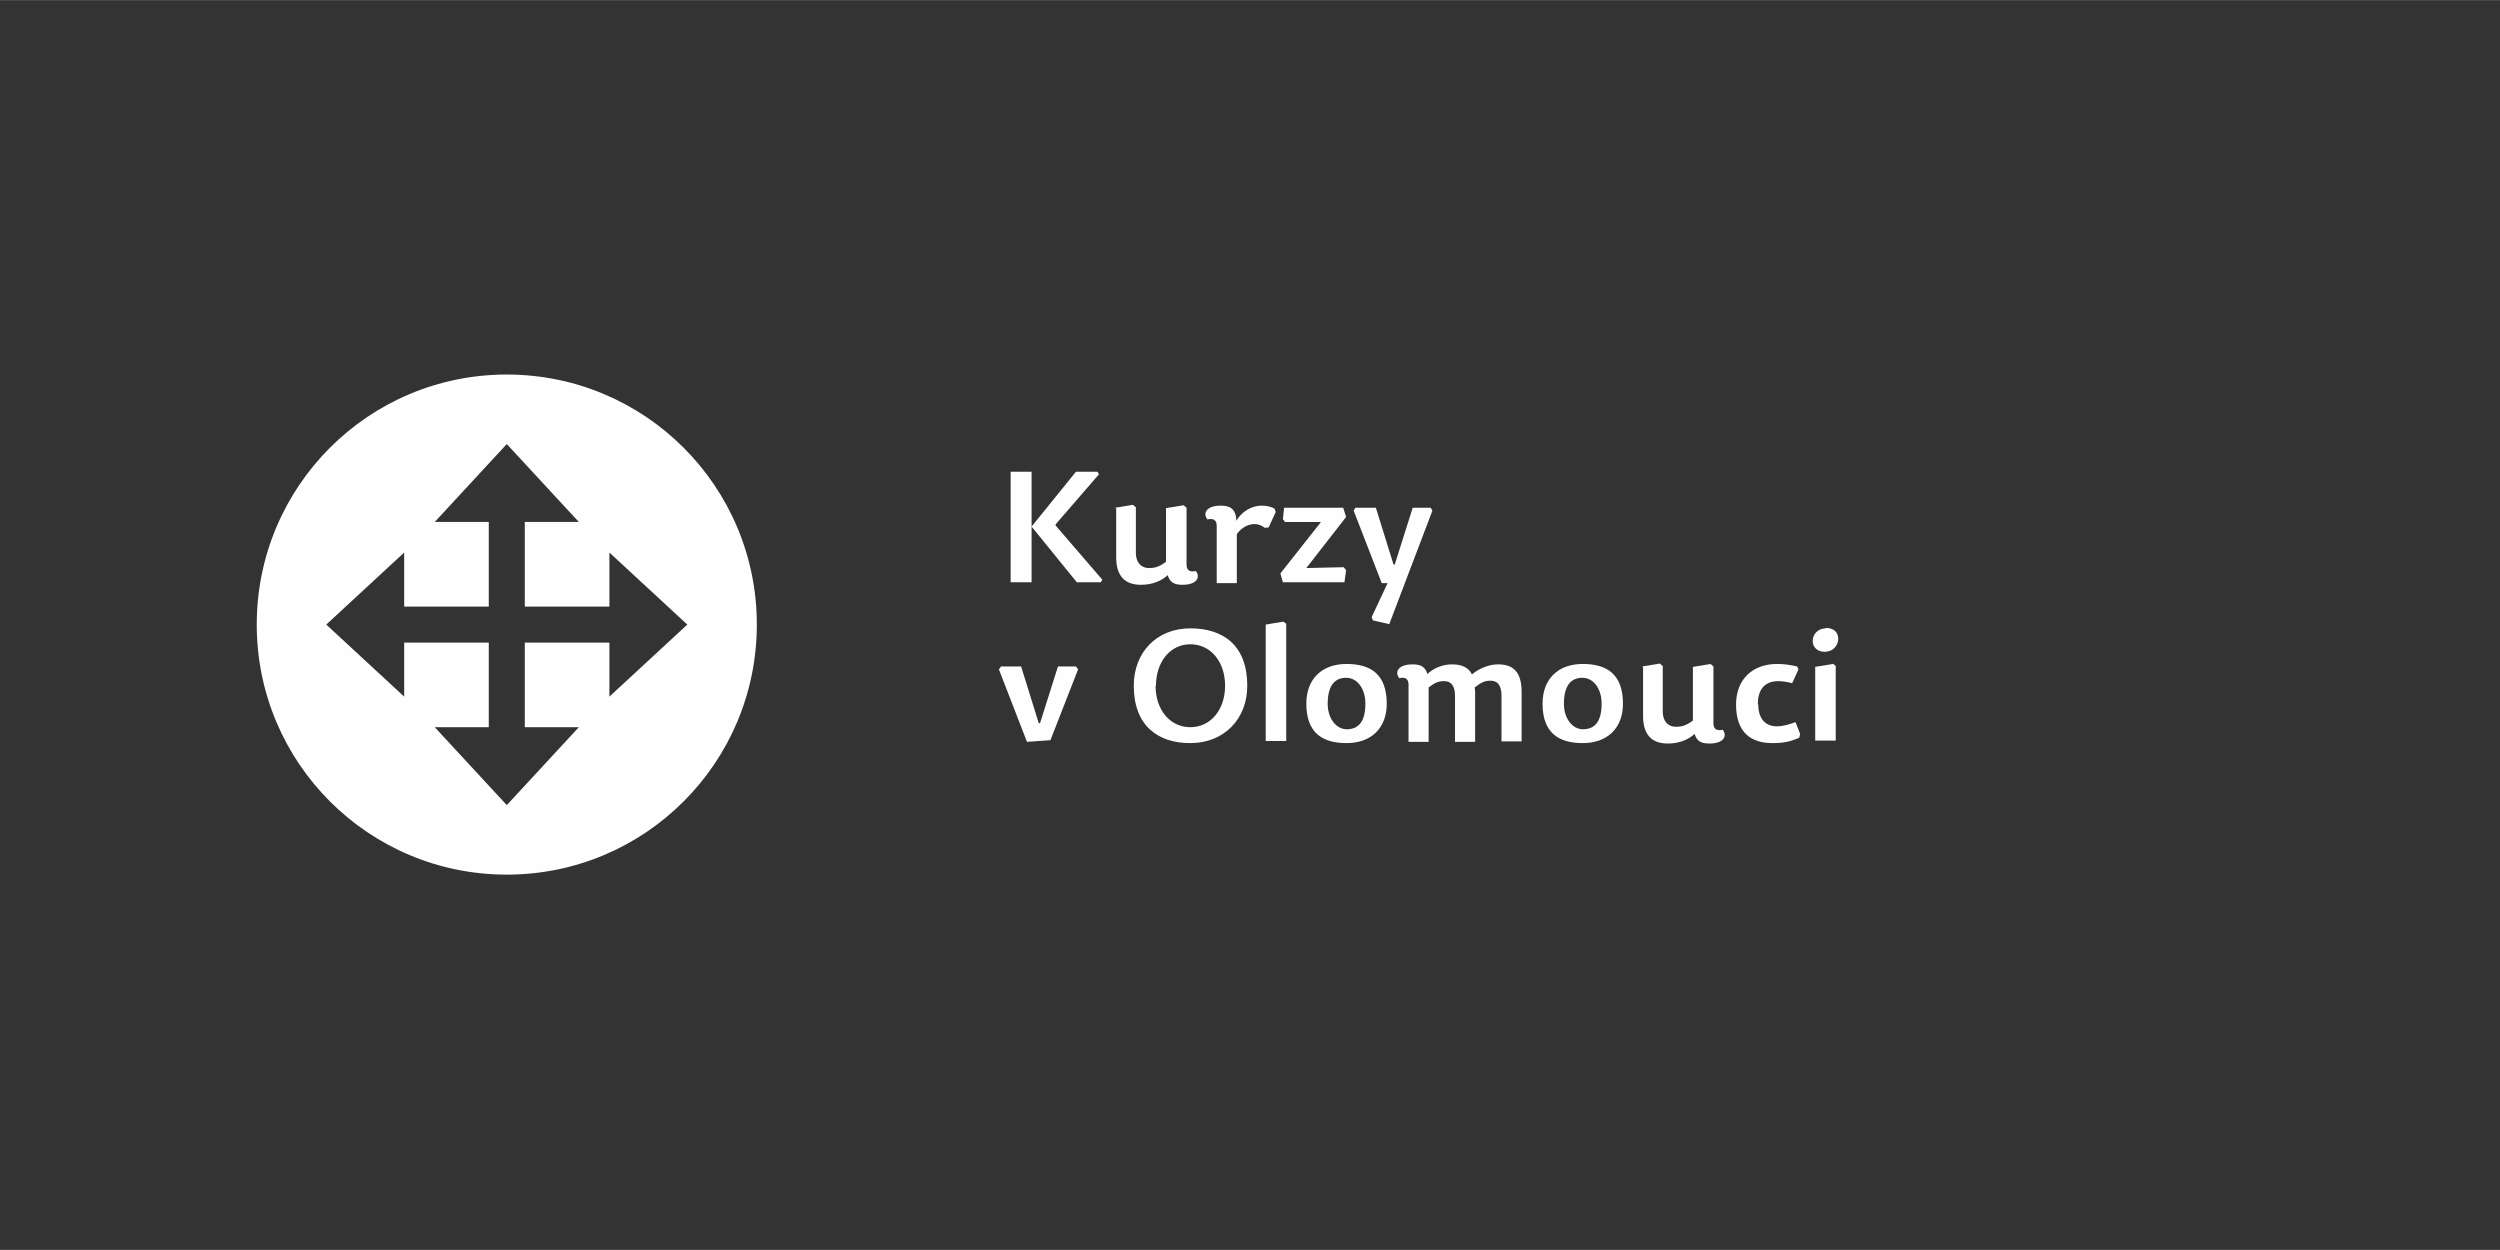 <?xml version="1.0" encoding="UTF-8"?>
<!DOCTYPE svg PUBLIC "-//W3C//DTD SVG 1.1//EN" "http://www.w3.org/Graphics/SVG/1.1/DTD/svg11.dtd">
<!-- Creator: CorelDRAW X6 -->
<svg xmlns="http://www.w3.org/2000/svg" xml:space="preserve" width="300mm" height="150mm" version="1.1" style="shape-rendering:geometricPrecision; text-rendering:geometricPrecision; image-rendering:optimizeQuality; fill-rule:evenodd; clip-rule:evenodd"
viewBox="0 0 5969 2984"
 xmlns:xlink="http://www.w3.org/1999/xlink">
 <rect x="0" y="0" width="5969" height="2984" fill="#333333" stroke="none"/>
 <defs>
  <style type="text/css">
   <![CDATA[
    .fil0 {fill:none}
    .fil1 {fill:#FEFEFE;fill-rule:nonzero}
    .fil2 {fill:#FEFEFE;fill-rule:nonzero}
   ]]>
  </style>
 </defs>
 <g id="Vrstva_x0020_1">
  <rect class="fil0" width="5969" height="2984"/>
  <path class="fil1" d="M1210 2088c330,0 597,-267 597,-597 0,-330 -267,-597 -597,-597 -330,0 -597,267 -597,597 0,330 267,597 597,597zm-43 -554l-202 0 0 129 -186 -172 186 -172 0 129 202 0 0 -202 -129 0 172 -186 172 186 -129 0 0 202 202 0 0 -129 186 172 -186 172 0 -129 -202 0 0 202 129 0 -172 186 -172 -186 129 0 0 -202z"/>
  <polygon class="fil2" points="2463,1126 2413,1126 2413,1390 2463,1390 2463,1257 2571,1390 2628,1390 2632,1384 2520,1254 2521,1251 2624,1132 2620,1126 2569,1126 2463,1257 "/>
  <path id="1" class="fil2" d="M2665 1214l0 116c0,42 18,66 59,66 27,0 49,-9 64,-23 5,16 14,23 35,23 37,0 43,-20 32,-33 -12,3 -22,0 -22,-15l0 -136 -7 -6 -42 7 0 128c-16,12 -26,15 -41,15 -18,0 -31,-13 -31,-36l0 -109 -7 -6 -42 7z"/>
  <path id="2" class="fil2" d="M2953 1275c12,-17 29,-24 42,-24 9,0 17,3 25,9l9 -1 17 -37 -3 -8c-9,-5 -20,-7 -31,-7 -24,0 -48,15 -60,36 -1,-28 -15,-36 -37,-36 -37,0 -43,20 -32,33 12,-3 22,0 22,15l0 137 48 0 0 -115z"/>
  <polygon id="3" class="fil2" points="3063,1390 3210,1390 3214,1361 3208,1354 3119,1356 3214,1234 3207,1212 3066,1212 3063,1239 3068,1246 3154,1246 3057,1369 "/>
  <polygon id="4" class="fil2" points="3232,1219 3299,1392 3313,1392 3275,1473 3278,1481 3317,1490 3420,1219 3416,1212 3373,1212 3330,1348 3327,1347 3285,1212 3236,1212 "/>
  <polygon id="5" class="fil2" points="2385,1598 2452,1771 2508,1767 2574,1598 2569,1591 2526,1591 2483,1727 2480,1726 2438,1591 2390,1591 "/>
  <path id="6" class="fil2" d="M2842 1774c80,0 136,-57 136,-137 0,-96 -57,-137 -136,-137 -80,0 -135,57 -135,137 0,95 57,137 135,137zm-82 -137c0,-57 34,-99 82,-99 49,0 83,42 83,99 0,57 -34,99 -83,99 -49,0 -83,-42 -83,-99z"/>
  <polygon id="7" class="fil2" points="3064,1484 3022,1491 3022,1769 3071,1769 3071,1489 "/>
  <path id="8" class="fil2" d="M3215 1774c58,0 96,-35 96,-94 0,-71 -39,-95 -96,-95 -58,0 -96,35 -96,95 0,70 39,94 96,94zm1 -33c-26,0 -46,-26 -46,-61 0,-46 19,-62 44,-62 26,0 46,25 46,62 0,46 -19,61 -45,61z"/>
  <path id="9" class="fil2" d="M3515 1611c-8,-17 -24,-25 -48,-25 -23,0 -44,9 -59,23 -5,-16 -14,-23 -35,-23 -37,0 -43,20 -32,33 12,-3 22,0 22,15l0 137 48 0 0 -130c16,-12 24,-15 37,-15 18,0 26,13 26,36l0 109 48 0 0 -115c0,-5 0,-10 -1,-15 17,-13 25,-16 38,-16 18,0 26,13 26,36l0 109 48 0 0 -118c0,-42 -15,-66 -56,-66 -23,0 -46,10 -64,25z"/>
  <path id="10" class="fil2" d="M3779 1774c58,0 96,-35 96,-94 0,-71 -39,-95 -96,-95 -58,0 -96,35 -96,95 0,70 39,94 96,94zm1 -33c-26,0 -46,-26 -46,-61 0,-46 19,-62 44,-62 26,0 46,25 46,62 0,46 -19,61 -45,61z"/>
  <path id="11" class="fil2" d="M3923 1593l0 116c0,42 18,66 59,66 27,0 49,-9 64,-23 5,16 14,23 35,23 37,0 43,-20 32,-33 -12,3 -22,0 -22,-15l0 -136 -7 -6 -42 7 0 128c-16,12 -26,15 -41,15 -18,0 -31,-13 -31,-36l0 -109 -7 -6 -42 7z"/>
  <path id="12" class="fil2" d="M4197 1681c0,-31 13,-55 49,-55 9,0 22,2 33,5l15 -33 -3 -7c-18,-4 -31,-6 -48,-6 -58,0 -98,36 -98,97 0,67 36,92 87,92 25,0 42,-3 64,-13l2 -9 -11 -28c-17,6 -31,10 -44,10 -28,0 -45,-18 -45,-53z"/>
  <path id="13" class="fil2" d="M4376 1585l-42 7 0 176 49 0 0 -178 -7 -6zm-17 -85c-17,0 -31,13 -31,30 0,15 11,26 29,26 19,0 32,-15 32,-31 0,-15 -10,-26 -30,-26z"/>
 </g>
</svg>
